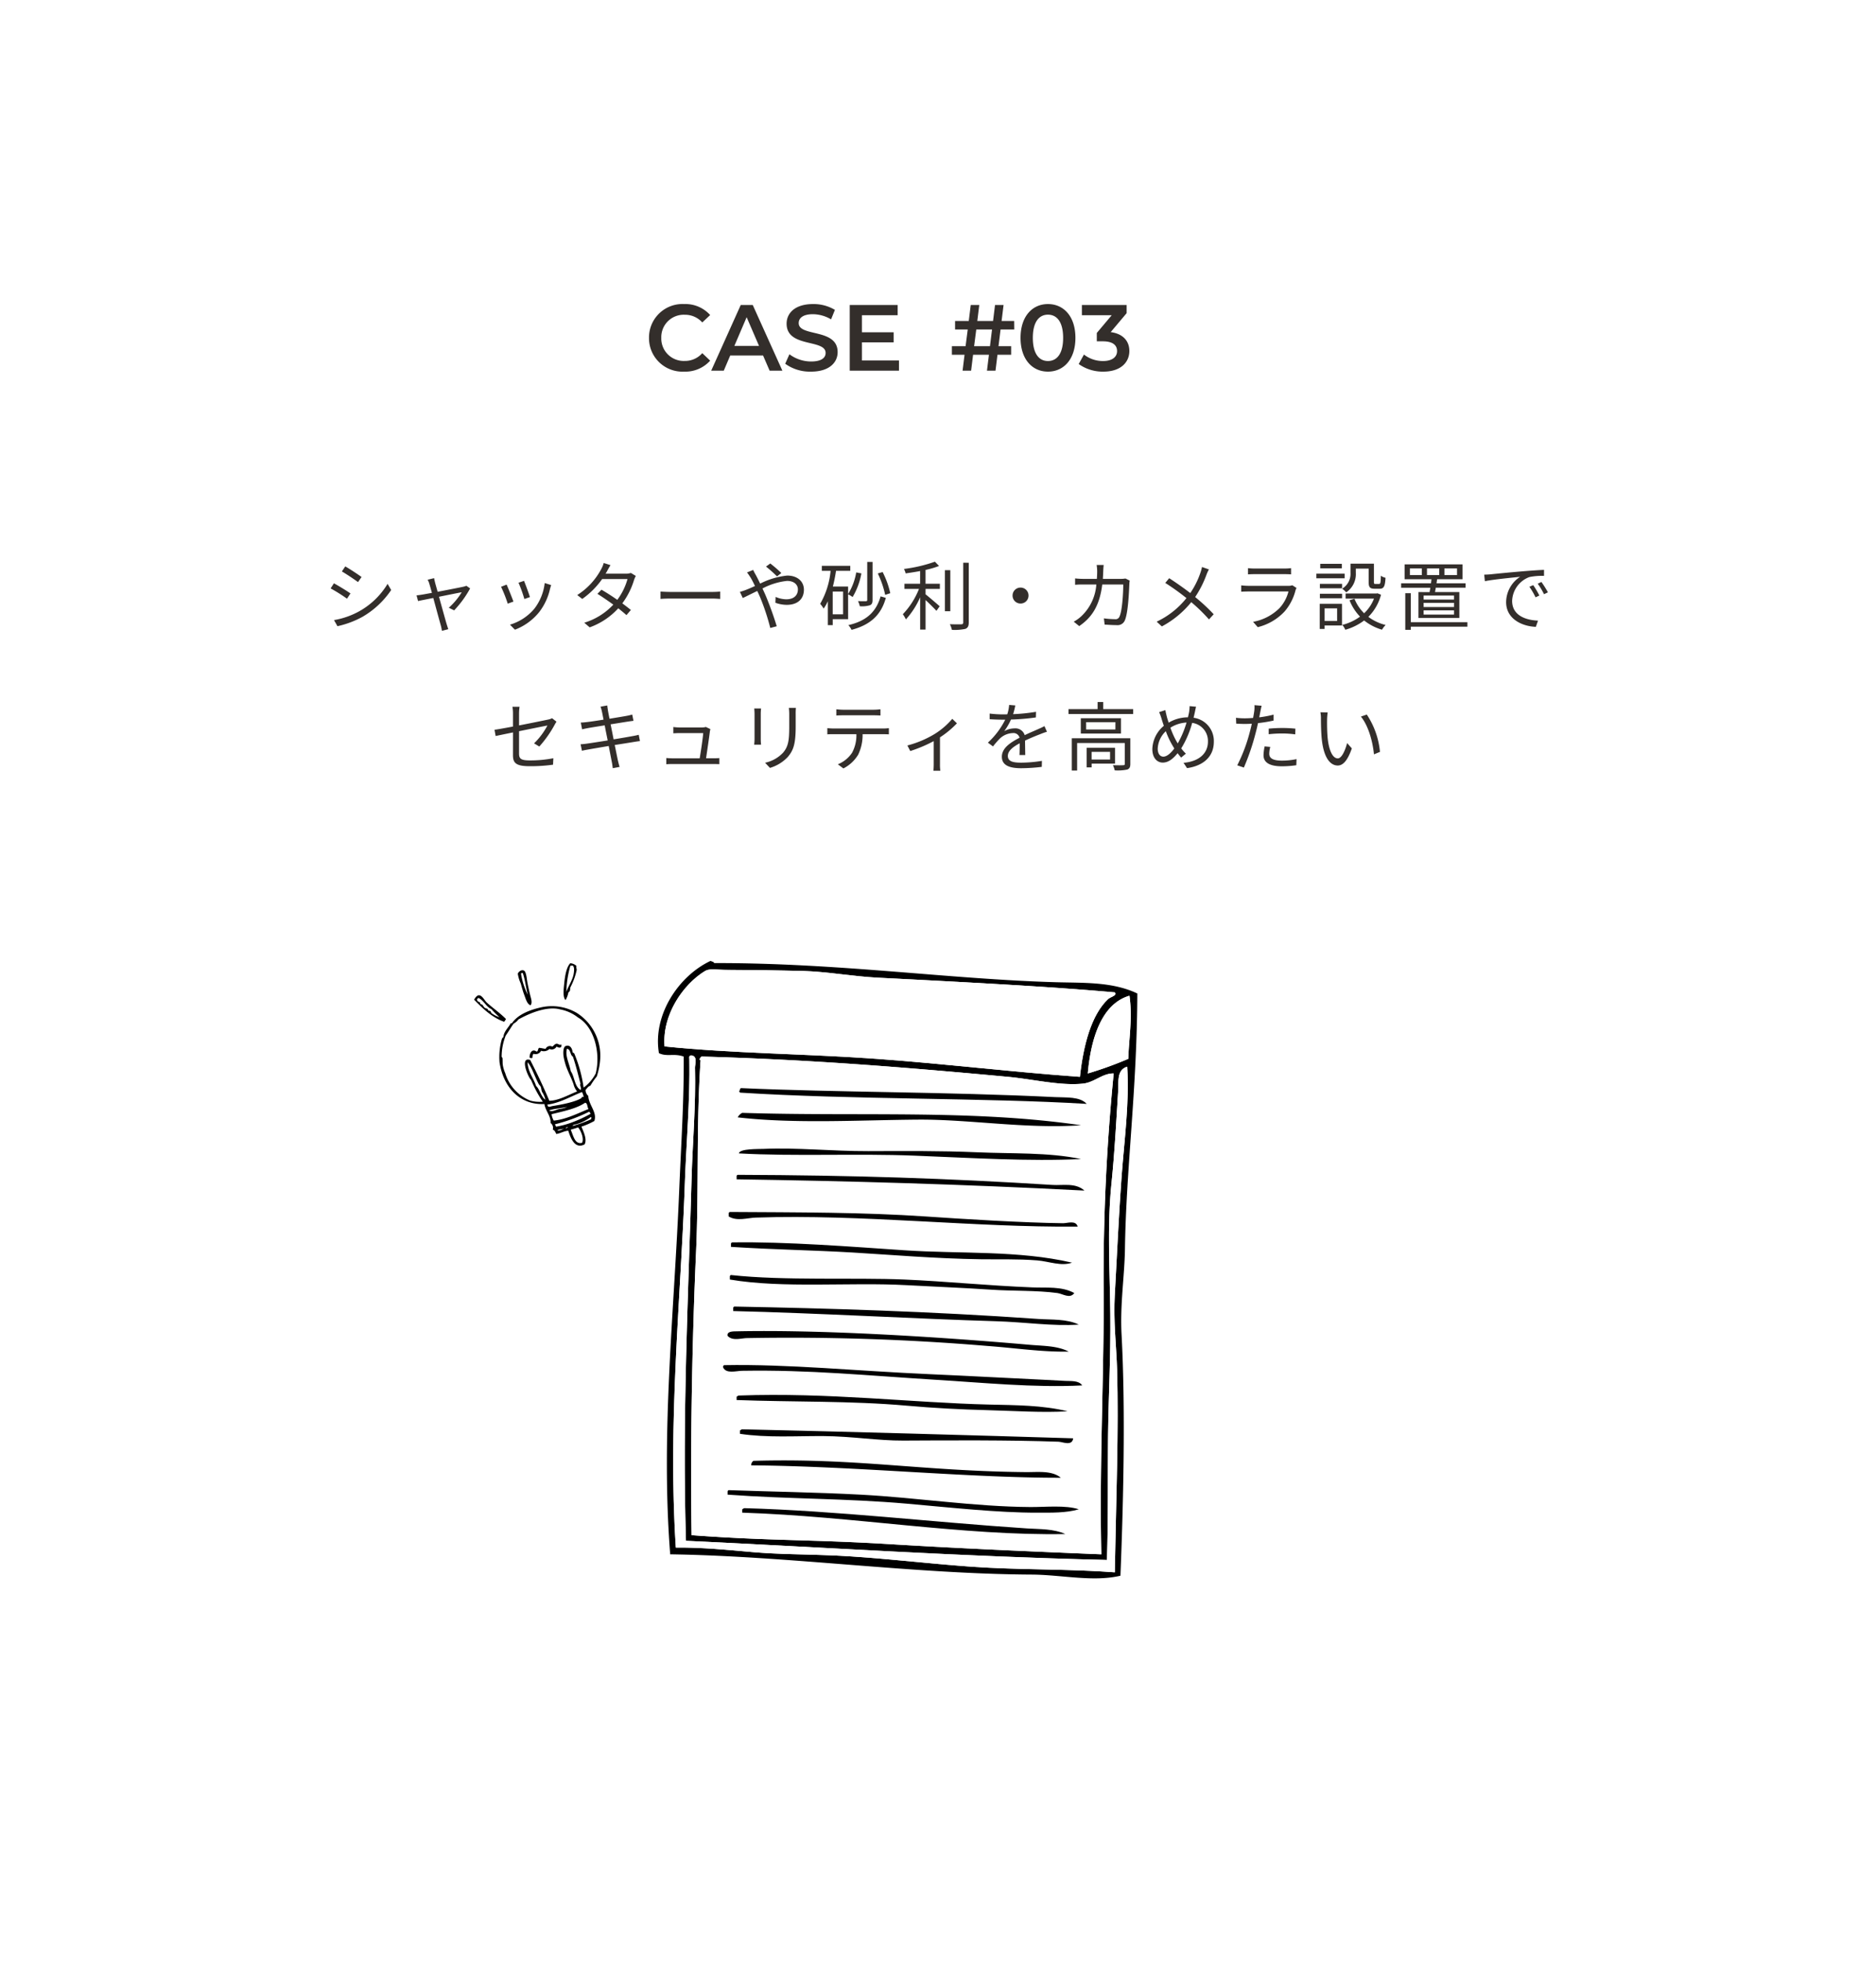 <svg xmlns="http://www.w3.org/2000/svg" width="400" height="418" viewBox="0 0 400 418">
  <g id="r-case3" transform="translate(-11335 -5879)">
    <rect id="長方形_372" data-name="長方形 372" width="400" height="418" transform="translate(11335 5879)" fill="#fff"/>
    <path id="パス_5160" data-name="パス 5160" d="M-126.384-12.288l-.72,1.072c.944.544,2.672,1.7,3.44,2.272l.752-1.088C-123.6-10.544-125.44-11.76-126.384-12.288Zm-2.4,11.44.736,1.3a19.918,19.918,0,0,0,5.312-1.984,18.644,18.644,0,0,0,6.144-5.728l-.768-1.312a16.319,16.319,0,0,1-6.064,5.856A17,17,0,0,1-128.784-.848Zm-.016-7.84-.7,1.088a35.069,35.069,0,0,1,3.488,2.192l.736-1.12C-125.984-7.04-127.856-8.176-128.8-8.688Zm21.36-1.1-1.376.336a3.976,3.976,0,0,1,.384.96c.1.3.288.992.528,1.84-.976.176-1.728.32-1.952.352-.48.08-.88.144-1.328.176l.32,1.216c.432-.1,1.744-.352,3.248-.656.624,2.288,1.392,5.12,1.6,5.84a8.934,8.934,0,0,1,.24,1.168l1.36-.352c-.1-.288-.256-.784-.352-1.088-.208-.7-.992-3.52-1.632-5.824,2.224-.448,4.48-.9,4.848-.96a14.769,14.769,0,0,1-2.752,3.3l1.136.56A22.134,22.134,0,0,0-99.76-7.6l-.8-.56a3.381,3.381,0,0,1-.608.192c-.544.128-3.264.656-5.52,1.088-.24-.848-.432-1.536-.528-1.888C-107.312-9.168-107.392-9.52-107.44-9.792Zm19.168.576-1.168.4a30.158,30.158,0,0,1,1.248,3.472l1.184-.416C-87.216-6.464-88-8.576-88.272-9.216Zm5.792.9-1.376-.432A10.972,10.972,0,0,1-86.064-3.28a10.774,10.774,0,0,1-5.2,3.408L-90.208,1.2a12.192,12.192,0,0,0,5.216-3.808A12.54,12.54,0,0,0-82.72-7.52C-82.656-7.728-82.592-7.984-82.48-8.32Zm-9.5-.1-1.184.464a28.619,28.619,0,0,1,1.424,3.6l1.216-.448C-90.832-5.632-91.664-7.728-91.984-8.416Zm22.16-4.144-1.456-.464a5.779,5.779,0,0,1-.512,1.264,14.662,14.662,0,0,1-5.136,5.568l1.072.832a17.454,17.454,0,0,0,4.24-4.24h5.408a13.367,13.367,0,0,1-2.176,4.432c-1.12-.784-2.32-1.552-3.376-2.16l-.864.88c1.024.64,2.24,1.472,3.392,2.3A14.036,14.036,0,0,1-75.424-.288L-74.272.7a15.183,15.183,0,0,0,6.1-4.064c.656.528,1.264,1.024,1.744,1.456l.944-1.1C-66-3.424-66.64-3.92-67.312-4.416a16.105,16.105,0,0,0,2.5-4.976,5.251,5.251,0,0,1,.384-.864l-1.056-.64a3.189,3.189,0,0,1-1.056.16H-70.88a5.366,5.366,0,0,0,.336-.576C-70.384-11.6-70.1-12.144-69.824-12.56Zm10.656,5.632V-5.36c.5-.048,1.344-.08,2.224-.08h8.784c.72,0,1.392.064,1.712.08V-6.928c-.352.032-.928.08-1.728.08h-8.768C-57.84-6.848-58.688-6.9-59.168-6.928ZM-34.32-10.16l.912-.72a27.43,27.43,0,0,0-2.352-2.032l-.912.656A28.978,28.978,0,0,1-34.32-10.16Zm-5.088-1.376-1.312.528c.256.32.576.816.784,1.136.272.448.576,1.056.912,1.76-.7.32-1.36.608-1.9.816a11.469,11.469,0,0,1-1.312.432l.608,1.312c.736-.336,1.856-.912,3.088-1.5.208.416.4.864.608,1.328A48.346,48.346,0,0,1-35.76.832l1.376-.368a70.981,70.981,0,0,0-2.432-6.72c-.192-.432-.4-.88-.608-1.328A14.423,14.423,0,0,1-32.192-9.2c1.568,0,2.32.864,2.32,1.808,0,1.152-.736,2.112-2.48,2.112a5.792,5.792,0,0,1-2.272-.512l-.048,1.248a7.288,7.288,0,0,0,2.4.448c2.5,0,3.68-1.392,3.68-3.232,0-1.744-1.36-3.008-3.568-3.008a16.442,16.442,0,0,0-5.76,1.712c-.32-.672-.64-1.312-.928-1.84A11.627,11.627,0,0,1-39.408-11.536Zm29.232,4.96a18.7,18.7,0,0,0-1.632-4.512l-1.024.3a20.336,20.336,0,0,1,1.568,4.56Zm-3.776-6.672h-1.136v8.1c0,.208-.064.256-.272.272-.224,0-.928.016-1.7-.016a4.219,4.219,0,0,1,.384,1.088,5.935,5.935,0,0,0,2.16-.208c.432-.192.56-.5.56-1.12ZM-20.24-2.08h-2.208V-6.928h2.208Zm1.072-4.256a5.086,5.086,0,0,1,.96.576,15,15,0,0,0,1.872-5.04l-1.1-.208A12.873,12.873,0,0,1-19.168-6.4V-8h-3.248c.272-1.056.5-2.192.672-3.344h3.04v-1.072h-6.064v1.072H-22.9A17.228,17.228,0,0,1-25.12-4.32,6.807,6.807,0,0,1-24.384-3.3a9.8,9.8,0,0,0,.9-1.568V.224h1.04V-1.04h3.28Zm6.928.432c-.928,3.28-3.008,5.248-6.88,6.128a3.885,3.885,0,0,1,.688,1.008C-14.336.144-12.112-2-11.12-5.584Zm9.584-5.632a19.524,19.524,0,0,0,2.88-.848l-.88-.912a31.228,31.228,0,0,1-6.608,1.552A3.4,3.4,0,0,1-6.9-10.8c.992-.144,2.048-.3,3.088-.5v2.7H-7.152V-7.5h3.1A16.636,16.636,0,0,1-7.5-2.1a7.716,7.716,0,0,1,.656,1.1,17.164,17.164,0,0,0,3.04-4.72v6.9h1.152v-6.3c.816.752,1.84,1.776,2.32,2.3l.688-.976c-.464-.416-2.288-1.984-3.008-2.544V-7.5H.4V-8.592H-2.656Zm5.28.048H1.472v8.752H2.624Zm2.752-1.584V-.352c0,.3-.128.4-.416.4-.3.016-1.312.016-2.432-.016a4.73,4.73,0,0,1,.432,1.2,10.872,10.872,0,0,0,2.88-.208c.5-.208.72-.576.72-1.392v-12.7ZM17.6-7.776a1.687,1.687,0,0,0-1.7,1.7,1.687,1.687,0,0,0,1.7,1.7,1.687,1.687,0,0,0,1.7-1.7A1.687,1.687,0,0,0,17.6-7.776Zm17.728-4.816h-1.5a9.7,9.7,0,0,1,.112,1.328c0,.576-.032,1.12-.064,1.632H31.056a16.746,16.746,0,0,1-1.824-.1v1.36a17.073,17.073,0,0,1,1.84-.064H33.76A10.288,10.288,0,0,1,30.592-1.7,7.886,7.886,0,0,1,28.944-.512l1.168.944c2.672-1.84,4.336-4.272,4.912-8.864H39.5c0,1.712-.208,5.648-.816,6.864a.866.866,0,0,1-.928.528,19.466,19.466,0,0,1-2.384-.176l.16,1.328c.832.048,1.76.112,2.576.112a1.661,1.661,0,0,0,1.712-.976c.72-1.536.912-6.192.976-7.728a5,5,0,0,1,.08-.784l-.9-.448a5.766,5.766,0,0,1-1.024.08H35.152c.032-.528.064-1.072.08-1.648C35.248-11.664,35.28-12.224,35.328-12.592Zm22.432.944-1.472-.512a9.178,9.178,0,0,1-.32,1.184,17.9,17.9,0,0,1-2.176,4.368c-1.264-.976-3.12-2.288-4.5-3.168l-.832,1.008a50.057,50.057,0,0,1,4.512,3.232A17.764,17.764,0,0,1,46.624-.512L47.728.5A20.384,20.384,0,0,0,54-4.672a35.684,35.684,0,0,1,3.776,3.68l1.008-1.1A40.041,40.041,0,0,0,54.832-5.76a22.288,22.288,0,0,0,2.4-4.72A8.634,8.634,0,0,1,57.76-11.648ZM66.1-11.92v1.328c.432-.032.944-.048,1.44-.048h6.272c.544,0,1.088.016,1.472.048V-11.92a9.966,9.966,0,0,1-1.456.08H67.536A10.005,10.005,0,0,1,66.1-11.92ZM76.448-7.7l-.912-.576a2.126,2.126,0,0,1-.88.128H66.224a15.122,15.122,0,0,1-1.568-.1V-6.9c.576-.032,1.184-.048,1.568-.048h8.5a8.179,8.179,0,0,1-1.9,3.536A10.662,10.662,0,0,1,67.184-.48L68.176.656A11.586,11.586,0,0,0,73.9-2.688,11.019,11.019,0,0,0,76.24-7.232,2.8,2.8,0,0,1,76.448-7.7Zm9.664-5.136H81.5v.96h4.608Zm.592,2.1H80.672v.976H86.7ZM85.1-3.344V-.656H82.432V-3.344Zm1.04-.976H81.392V1.04h1.04V.3h3.712ZM81.424-5.5H86.16v-.96H81.424Zm0-2.128H86.16v-.944H81.424Zm7.664-4.192h2.736v2.848c0,1.136.288,1.44,1.264,1.44h1.1c.848,0,1.136-.464,1.232-2.336a2.641,2.641,0,0,1-.992-.432c-.032,1.536-.1,1.744-.384,1.744h-.8c-.256,0-.3-.064-.3-.416v-3.9H87.952v1.92a3.69,3.69,0,0,1-1.776,3.408,5.79,5.79,0,0,1,.864.784,4.689,4.689,0,0,0,2.048-4.176ZM93.7-6.56l-.208.048H86.912v1.088H92.96a8.52,8.52,0,0,1-2.1,3.12A8.954,8.954,0,0,1,88.8-5.392l-1.056.32a10.8,10.8,0,0,0,2.24,3.488A10.885,10.885,0,0,1,86.208.176a4.146,4.146,0,0,1,.64,1.04A12.245,12.245,0,0,0,90.864-.768,10.9,10.9,0,0,0,94.672,1.2,5.1,5.1,0,0,1,95.44.192a10.159,10.159,0,0,1-3.68-1.728,10.383,10.383,0,0,0,2.7-4.72Zm10.56-5.3h2.608v1.424h-2.608Zm-1.1,1.424h-2.544v-1.424h2.544Zm4.816-1.424h2.688v1.424h-2.688Zm2.048,6.64h-6.48V-6.08h6.48Zm0,1.584h-6.48v-.88h6.48Zm0,1.616h-6.48v-.9h6.48Zm-7.584-4.8V-1.3h8.72v-5.52h-5.184c.048-.288.112-.592.16-.928h6.352v-.944h-6.192c.048-.288.08-.592.128-.864h5.408V-12.72H99.488v3.168h5.728c-.032.272-.064.576-.1.864H98.752v.944h6.224c-.048.32-.112.64-.16.928ZM112.88-.4H100.816V-6.576H99.632V1.232h1.184V.56H112.88Zm3.584-10.128.144,1.392c1.728-.368,5.808-.752,7.52-.944a6.5,6.5,0,0,0-2.992,5.408c0,3.568,3.376,5.152,6.336,5.264l.464-1.328c-2.608-.1-5.52-1.088-5.52-4.208a5.631,5.631,0,0,1,3.664-5.072,13.4,13.4,0,0,1,3.136-.256v-1.28c-1.072.048-2.576.144-4.32.288-2.944.24-5.968.544-7.008.656C117.584-10.576,117.072-10.544,116.464-10.528ZM126.912-8.3l-.816.352A14.854,14.854,0,0,1,127.408-5.7l.816-.384A18.99,18.99,0,0,0,126.912-8.3Zm1.744-.672-.784.368a14.83,14.83,0,0,1,1.344,2.24l.832-.4A21.133,21.133,0,0,0,128.656-8.976ZM-90.624,27.936c0,1.584.544,2.352,3.52,2.352a34.4,34.4,0,0,0,5.024-.32l.064-1.376a25.7,25.7,0,0,1-4.992.464c-1.9,0-2.32-.352-2.32-1.456V22.832c2.832-.576,5.776-1.168,6.048-1.216a15.065,15.065,0,0,1-2.848,3.808l1.12.672a24.354,24.354,0,0,0,3.28-4.656c.112-.208.272-.48.384-.64l-.944-.736a3.24,3.24,0,0,1-.848.288c-.672.144-3.472.72-6.192,1.248V19.1a9.121,9.121,0,0,1,.112-1.472h-1.52a8.985,8.985,0,0,1,.112,1.472V21.84c-1.7.32-3.216.592-3.936.688l.24,1.328c.656-.144,2.08-.432,3.7-.768Zm18.976-9.248c.048.192.16.816.336,1.68-1.5.24-2.9.448-3.52.512-.512.064-.928.1-1.328.112l.272,1.44c.48-.112.848-.192,1.3-.272.608-.112,2-.336,3.52-.576.192.992.416,2.128.64,3.216-1.824.288-3.568.56-4.368.672-.416.064-1.04.128-1.408.144l.288,1.392c.336-.1.784-.176,1.408-.288.784-.144,2.5-.432,4.3-.736.3,1.584.56,2.88.624,3.232.112.48.16.96.24,1.5l1.456-.272c-.144-.448-.272-.992-.384-1.456-.08-.368-.336-1.648-.656-3.216,1.568-.24,3.056-.48,3.936-.624.592-.1,1.1-.176,1.44-.208l-.256-1.344c-.352.1-.8.192-1.424.3-.8.144-2.32.416-3.936.672-.208-1.072-.432-2.208-.64-3.2,1.536-.24,2.992-.48,3.728-.592.416-.064.912-.128,1.152-.16L-65.2,19.28a10.037,10.037,0,0,1-1.136.272c-.672.128-2.144.368-3.7.624-.192-.9-.3-1.552-.336-1.728-.048-.352-.128-.8-.144-1.1l-1.44.256A7.5,7.5,0,0,1-71.648,18.688Zm23.12,3.7-.976-.464a2.747,2.747,0,0,1-.8.112h-4.864a10.923,10.923,0,0,1-1.264-.1V23.28c.4-.016.816-.048,1.28-.048h5.088c-.048.912-.512,4.032-.752,5.376h-5.792c-.48,0-.944-.032-1.328-.064v1.328c.464-.032.832-.048,1.328-.048h8.768c.336,0,.928.016,1.216.032v-1.3c-.336.032-.912.048-1.264.048h-1.568c.224-1.472.688-4.64.816-5.728A3.559,3.559,0,0,1-48.528,22.384ZM-30.3,17.856h-1.5a11.478,11.478,0,0,1,.08,1.392v2.528c0,3.024-.192,4.32-1.328,5.648a7.335,7.335,0,0,1-3.824,2.128l1.04,1.1a8.546,8.546,0,0,0,3.808-2.336c1.152-1.376,1.68-2.64,1.68-6.48V19.248C-30.352,18.7-30.336,18.256-30.3,17.856Zm-7.424.128h-1.456c.032.3.064.864.064,1.152v5.328A10.486,10.486,0,0,1-39.2,25.7h1.472c-.032-.288-.064-.816-.064-1.216V19.136C-37.792,18.752-37.76,18.288-37.728,17.984Zm16.048.176v1.328c.4-.032.928-.048,1.456-.048h6.464c.464,0,1.024.016,1.488.048V18.16a11.805,11.805,0,0,1-1.488.1h-6.48A13.31,13.31,0,0,1-21.68,18.16Zm-1.92,4.016V23.5c.448-.032.912-.032,1.392-.032h4.8a7.746,7.746,0,0,1-.928,3.968,6.623,6.623,0,0,1-3.024,2.448l1.184.88a7.808,7.808,0,0,0,3.152-2.928,9.685,9.685,0,0,0,.944-4.368h4.352c.384,0,.9.016,1.248.032V22.176a8.577,8.577,0,0,1-1.248.08h-10.48A12.79,12.79,0,0,1-23.6,22.176Zm17.072,3.7.608,1.184A30.031,30.031,0,0,0-.912,24.944v4.9c0,.5-.032,1.152-.064,1.408H.5a8.433,8.433,0,0,1-.08-1.408v-5.7a19.823,19.823,0,0,0,3.616-2.992l-.992-.96A15.811,15.811,0,0,1-.768,23.456,21.808,21.808,0,0,1-6.528,25.872ZM16.48,17.344l-1.312-.112a8.2,8.2,0,0,1-.4,2c-.352.016-.72.016-1.056.016a23.418,23.418,0,0,1-2.7-.176v1.2c.88.064,1.936.1,2.624.1h.7a16.878,16.878,0,0,1-3.7,4.9l1.088.8A21.137,21.137,0,0,1,13.184,24.4a4.212,4.212,0,0,1,2.752-1.168,1.335,1.335,0,0,1,1.456.992c-1.872.976-3.776,2.16-3.776,4.048,0,1.952,1.84,2.448,4.128,2.448a37.586,37.586,0,0,0,4.384-.288l.032-1.28a28.491,28.491,0,0,1-4.368.384c-1.648,0-2.9-.192-2.9-1.44,0-1.056,1.04-1.9,2.528-2.688,0,.848-.016,1.888-.048,2.5h1.232c-.016-.784-.032-2.144-.048-3.072,1.216-.576,2.352-1.04,3.248-1.376a13.932,13.932,0,0,1,1.424-.512l-.528-1.2c-.448.24-.832.416-1.312.624-.832.384-1.808.768-2.9,1.3a2.066,2.066,0,0,0-2.144-1.44,4.581,4.581,0,0,0-2.224.592,12.7,12.7,0,0,0,1.44-2.48,46.28,46.28,0,0,0,5.312-.448L20.9,18.7a39.35,39.35,0,0,1-4.88.5A16.334,16.334,0,0,0,16.48,17.344Zm20.208,9.888v1.632H32.752V27.232Zm1.056,2.512V26.368H31.7v4.176h1.056v-.8Zm3.264-5.408H28.528v6.88h1.136V25.344h10.16v4.432c0,.224-.048.3-.32.3-.288.032-1.184.032-2.208,0a4.765,4.765,0,0,1,.384,1.1,10.151,10.151,0,0,0,2.688-.176c.5-.208.64-.56.64-1.2Zm-3.184-1.872h-6.24V20.912h6.24Zm-7.376-2.4v3.264h8.56V20.064Zm4.784-1.936v-1.52h-1.2v1.52H27.824v1.04H41.616v-1.04Zm19.792-.512-1.376-.128a9.61,9.61,0,0,1-.1,1.216c-.064.384-.16.768-.256,1.168a8.074,8.074,0,0,0-4.112,1.136c-.144-.448-.288-.88-.384-1.248-.112-.448-.24-.976-.32-1.424l-1.328.432a10.8,10.8,0,0,1,.528,1.44c.144.48.3.976.48,1.472A6.706,6.706,0,0,0,45.7,26.64c0,1.872,1.008,2.88,2.224,2.88,1.2,0,2.176-.8,3.168-2a11.154,11.154,0,0,0,.752.928l1.008-.832a9.871,9.871,0,0,1-.992-1.12,20.746,20.746,0,0,0,2.336-5.44,3.884,3.884,0,0,1,3.36,4c0,2.464-1.856,4.224-5.2,4.512L53.1,30.7c3.424-.48,5.712-2.416,5.712-5.6a4.984,4.984,0,0,0-4.32-5.136c.1-.384.176-.752.256-1.1C54.816,18.56,54.912,18.016,55.024,17.616Zm-8.176,8.928a5.438,5.438,0,0,1,1.728-3.712,18.087,18.087,0,0,0,1.44,3.072c.128.208.24.416.368.608-.7.944-1.552,1.744-2.336,1.744C47.328,28.256,46.848,27.6,46.848,26.544ZM50.8,24.9a18.073,18.073,0,0,1-1.248-2.816,7.108,7.108,0,0,1,3.44-1.1,20.662,20.662,0,0,1-1.872,4.448C51.008,25.248,50.9,25.072,50.8,24.9Zm20.048,1.28-1.2-.112a10,10,0,0,0-.24,1.888c0,1.584,1.376,2.352,3.9,2.352A21.271,21.271,0,0,0,76.4,30.08l.048-1.3a15.4,15.4,0,0,1-3.12.32c-2.288,0-2.7-.736-2.7-1.488A5.657,5.657,0,0,1,70.848,26.176Zm-1.84-8.768-1.536-.128a6.4,6.4,0,0,1-.048,1.328c-.048.32-.128.832-.24,1.392-.624.048-1.2.08-1.728.08a14.5,14.5,0,0,1-1.92-.112l.048,1.248c.576.032,1.152.064,1.856.064.448,0,.944-.016,1.472-.048-.128.576-.272,1.184-.416,1.712A34.889,34.889,0,0,1,63.808,30.1l1.408.48a49.035,49.035,0,0,0,2.5-7.328c.192-.7.368-1.44.512-2.144a30.725,30.725,0,0,0,3.328-.544V19.3a23.689,23.689,0,0,1-3.072.576c.1-.432.176-.848.24-1.184C68.784,18.368,68.912,17.76,69.008,17.408Zm1.5,4.88v1.184a26.292,26.292,0,0,1,2.976-.16,20.23,20.23,0,0,1,2.688.192l.032-1.216a25.61,25.61,0,0,0-2.768-.144C72.416,22.144,71.36,22.208,70.512,22.288Zm12.576-3.456L81.536,18.8a7.217,7.217,0,0,1,.112,1.424c0,.928.032,2.88.176,4.272.432,4.144,1.888,5.648,3.408,5.648,1.072,0,2.048-.928,3.008-3.648L87.232,25.36c-.416,1.6-1.168,3.264-1.984,3.264-1.136,0-1.92-1.776-2.176-4.448-.112-1.328-.128-2.784-.112-3.792A12.182,12.182,0,0,1,83.088,18.832Zm8.336.448-1.248.432c1.536,1.872,2.5,5.152,2.784,8.048l1.28-.528A17.2,17.2,0,0,0,91.424,19.28Z" transform="translate(11535 6012)" fill="#332e2b"/>
    <path id="パス_5158" data-name="パス 5158" d="M8.36.2a7.106,7.106,0,0,0,5.56-2.34l-1.68-1.6A4.867,4.867,0,0,1,8.5-2.08,4.78,4.78,0,0,1,3.5-7a4.78,4.78,0,0,1,5-4.92,4.917,4.917,0,0,1,3.74,1.64l1.68-1.58A7.092,7.092,0,0,0,8.38-14.2,7.135,7.135,0,0,0,.88-7,7.129,7.129,0,0,0,8.36.2ZM26.6,0h2.72L23-14H20.44L14.14,0h2.68L18.2-3.24h7ZM19.08-5.28,21.7-11.4l2.64,6.12ZM35.44.2c3.84,0,5.66-1.92,5.66-4.16,0-5.14-8.3-3.2-8.3-6.18,0-1.06.88-1.9,3.04-1.9a7.78,7.78,0,0,1,3.86,1.1l.82-2.02a8.851,8.851,0,0,0-4.66-1.24c-3.84,0-5.64,1.92-5.64,4.18,0,5.2,8.32,3.22,8.32,6.24,0,1.04-.92,1.82-3.1,1.82A7.757,7.757,0,0,1,30.82-3.5l-.9,2.02A9.021,9.021,0,0,0,35.44.2ZM46.28-2.18V-6.04h6.76V-8.18H46.28v-3.64H53.9V-14H43.68V0h10.5V-2.18Z" transform="translate(11472.5 5958)" fill="#332e2b"/>
    <path id="パス_5159" data-name="パス 5159" d="M10.84-8.78h2.92l-.02-1.82H11.06l.42-3.4H9.66l-.42,3.4H5.88L6.3-14H4.48l-.42,3.4H1.14v1.82h2.7L3.38-5.22H.46V-3.4h2.7L2.74,0H4.56l.42-3.4H8.36L7.94,0H9.76l.42-3.4H13.1V-5.22H10.4ZM5.2-5.22l.46-3.56H9.02L8.58-5.22ZM20.94.2C24.28.2,26.8-2.4,26.8-7s-2.52-7.2-5.86-7.2c-3.32,0-5.84,2.6-5.84,7.2S17.62.2,20.94.2Zm0-2.26c-1.9,0-3.22-1.56-3.22-4.94s1.32-4.94,3.22-4.94c1.92,0,3.24,1.56,3.24,4.94S22.86-2.06,20.94-2.06ZM34.32-8.22l3.4-4.04V-14H28.18v2.18h6.36L31.36-8.04v1.78h1.28c2.12,0,3.04.82,3.04,2.08,0,1.3-1.1,2.12-2.96,2.12a6.528,6.528,0,0,1-4.1-1.38L27.5-1.42A8.8,8.8,0,0,0,32.76.2c3.76,0,5.54-2.04,5.54-4.4C38.3-6.3,36.96-7.88,34.32-8.22Z" transform="translate(11537.5 5958)" fill="#332e2b"/>
    <g id="グループ_371" data-name="グループ 371" transform="translate(11243.18 6030.254)">
      <path id="パス_27" data-name="パス 27" d="M243.36,53.516c.194.206.658.142.72.479,26.606-.055,50.035,3.435,72.96,4.08,5.8.164,11.962-.132,17.28,2.4-.074,20.672-2.387,37.2-2.64,54.48-.084,5.762-1.07,11.709-.72,18.239.891,16.643.34,36.785-.24,51.36-5.792,1.387-12.613-.207-18.96-.24-25.205-.13-51.818-3.947-77.04-4.319-2.028-25.795.838-51.338,1.92-77.52.409-9.906,1.028-19.084.96-28.56-2.147-.747-3.528.107-5.28-.721C230.932,65,236.6,56.648,243.36,53.516Zm35.76,3.6c-5.546-.284-10.971-1.306-16.08-1.44-5.256-.136-11.066-.211-16.56-.239-1.841-.01-3.379-.33-4.32.239-4.7,2.845-9.194,9.387-8.64,16.08,14.7,1.505,30.1,1.56,45.12,2.641,14.6,1.05,28.956,2.806,43.44,3.839.72-6.632,2.393-13.158,6-16.56.535-.5,2.006-.75,1.44-1.44C314.749,58.923,296.266,57.995,279.12,57.115Zm44.64,20.4a79.087,79.087,0,0,0,8.64-3.12c.079-3.916.943-8.728.24-13.44C326.8,62.642,324.431,69.858,323.76,77.516ZM238.8,74.4c.164,8.933-.661,18-.96,26.639-.836,24.154-3.661,50.569-1.92,77.52,5.626-.049,10.915.487,16.32.961,5.684.5,11.261.452,17.28.719,9.72.433,19.55,1.7,29.52,2.4,10.167.713,20.241.435,30.48,1.2.286-16.555.843-30,.48-43.2-.139-5.067-.813-10.2-.48-16.08.464-8.2.838-16.79,1.44-24.96.586-7.958,1.683-15.832,1.2-23.52-2.268.665-1.808,3.237-1.92,5.04-.4,6.445-.766,13.363-1.44,19.92-.927,9.021-.336,18.477-.24,27.6.1,9.744-.387,17.481-.48,26.4-.09,8.6.06,17.581-.24,26.16-31.991-.763-58.792-2.62-89.76-4.08-.811-26.339.487-51.654,1.2-77.279.209-7.508.931-15.646.72-23.521-.019-.692.648-2.447-.72-2.64C238.849,73.645,238.718,73.914,238.8,74.4Zm2.4.239c-.936,13.924-.368,27.572-.96,40.8-.809,18.072-1.261,40.17-.96,60.48,16.9,1.247,25.333.878,42.48,1.92,15.218.924,29.394,1.525,44.88,2.16-.452-19.9.667-39.576.48-57.6a441.328,441.328,0,0,1,2.16-44.88c-2.319-.077-4.144,1.9-6.48,2.159-4.8.532-10.789-.949-16.08-1.44-22.133-2.053-42.481-3.689-65.28-4.319C241.249,73.942,240.712,74.709,241.2,74.635Z" fill-rule="evenodd"/>
      <path id="パス_31" data-name="パス 31" d="M329.52,60.235c.566.69-.9.936-1.44,1.44-3.607,3.4-5.28,9.928-6,16.56C307.6,77.2,293.244,75.446,278.64,74.4c-15.017-1.081-30.416-1.136-45.12-2.641-.554-6.693,3.942-13.235,8.64-16.08.941-.569,2.479-.249,4.32-.239,5.494.028,11.3.1,16.56.239,5.109.134,10.534,1.156,16.08,1.44C296.266,57.995,314.749,58.923,329.52,60.235Z" fill="#fff" fill-rule="evenodd"/>
      <path id="パス_38" data-name="パス 38" d="M332.64,60.956c.7,4.712-.161,9.524-.24,13.44a79.087,79.087,0,0,1-8.64,3.12C324.431,69.858,326.8,62.642,332.64,60.956Z" fill="#fff" fill-rule="evenodd"/>
      <path id="パス_48" data-name="パス 48" d="M239.28,73.675c1.368.193.7,1.948.72,2.64.211,7.875-.511,16.013-.72,23.521-.713,25.625-2.011,50.94-1.2,77.279,30.968,1.46,57.769,3.317,89.76,4.08.3-8.579.15-17.564.24-26.16.093-8.919.582-16.656.48-26.4-.1-9.123-.687-18.579.24-27.6.674-6.557,1.042-13.475,1.44-19.92.112-1.8-.348-4.375,1.92-5.04.483,7.688-.614,15.562-1.2,23.52-.6,8.17-.976,16.764-1.44,24.96-.333,5.883.341,11.013.48,16.08.363,13.2-.194,26.646-.48,43.2-10.239-.766-20.313-.488-30.48-1.2-9.97-.7-19.8-1.967-29.52-2.4-6.019-.267-11.6-.222-17.28-.719-5.4-.474-10.694-1.01-16.32-.961-1.741-26.951,1.084-53.366,1.92-77.52.3-8.634,1.124-17.706.96-26.639C238.718,73.914,238.849,73.645,239.28,73.675Z" fill="#fff" fill-rule="evenodd"/>
      <path id="パス_49" data-name="パス 49" d="M241.44,73.916c22.8.63,43.147,2.266,65.28,4.319,5.291.491,11.276,1.972,16.08,1.44,2.336-.258,4.161-2.236,6.48-2.159a441.328,441.328,0,0,0-2.16,44.88c.187,18.024-.932,37.695-.48,57.6-15.486-.635-29.662-1.236-44.88-2.16-17.147-1.042-25.584-.673-42.48-1.92-.3-20.31.151-42.408.96-60.48.592-13.229.024-26.877.96-40.8C240.712,74.709,241.249,73.942,241.44,73.916Zm75.36,8.639c-23.267-1.143-46.561-1-66.96-1.92-.187.054-.279.2-.24.48-.29.051-.148.267,0,.48,23.746,1.513,52.1,1.089,73.92,2.4C322.066,82.417,319.231,82.675,316.8,82.555Zm-66.72,3.361a2.154,2.154,0,0,0-.96.96c12.2,1.408,25.882.575,38.4.48,11-.085,22.924,2,34.8,1.2C299.087,85.169,275.137,86.718,250.08,85.916Zm49.92,8.4c-7.6-.332-15.44-.263-23.04-.24-7.694.024-15.284-.793-22.32-.48-1.054.048-5.147-.085-5.28.96,11.805.663,25.158,0,37.44.48,12.315.485,24.385,1.245,35.52.72C315.294,94.295,307.678,94.651,300,94.315Zm16.32,6.96c-22.775-1.419-42.186-2.066-67.2-2.16-.187.054-.279.2-.24.48v.48c23.939.37,47.25,1.009,74.16,2.4C321.158,100.77,318.447,101.408,316.32,101.275Zm2.16,8.161c-8.542-.1-21.387-.9-29.28-1.44-13.263-.9-27.149-.876-41.76-.961-.187.053-.279.2-.24.481V108c1.77,1.073,3.96.3,5.76.239,22.607-.763,46.528,2.127,68.64,1.92C321.217,108.729,319.4,109.446,318.48,109.436Zm-33.84,5.759c-11.224-.756-25.224-1.864-36.72-1.679-.187.052-.279.2-.24.48v.48c9.325.592,17.476.7,25.92,1.2,8.7.519,17.584,1.294,27.36,1.44,3.689.055,7.9-.09,12,.241,2.511.2,5.114,1.3,7.44.48C308.916,115.168,296.562,116,284.64,115.195Zm27.36,7.92c-9.584-.383-18.617-1.31-27.36-1.679-10.627-.45-25.723.279-36.96-.96-.187.052-.279.2-.24.48v.48c11.375,1.929,25.675.535,37.68,1.2,5.809.322,11.908.552,18,.96,4.709.316,9.774.122,14.16.72,1.144.156,2.693,1.3,3.6,0C318.208,122.841,314.914,123.232,312,123.115Zm1.2,6.721c-23.452-1.64-44.577-2.251-64.8-2.641-.187.054-.279.2-.24.48v.48c17.428.408,40,1.7,55.92,2.16,6.274.183,12.227,1.106,17.76.72C319.192,129.779,316.068,130.036,313.2,129.836Zm-1.68,5.52c-20.4-1.783-44.921-3.283-62.88-2.88-.474.01-1.9,0-1.68.96,1.019,1.144,2.853.509,4.08.48A504.957,504.957,0,0,1,302.4,135.6c5.868.43,11.6,1.306,17.28,1.2C317.3,135.545,314.325,135.6,311.52,135.356Zm7.44,7.679c-1.453-.084-3.088-.17-4.56-.24-7.385-.349-15.959-.825-24.48-1.2-15.46-.679-30.042-2.174-43.68-1.92-.187.054-.279.2-.24.48.664,1.418,2.733.742,4.08.721,14.483-.234,26.285,1,41.28,1.919,9.88.6,21.036,1.721,31.2,1.2C321.847,142.892,320.044,143.1,318.96,143.035Zm-16.32,5.04c-16.317-.39-34.258-2.614-53.28-1.92-.241,0-.286.2-.48.241v.719c12.059.451,24.387.143,36.24,1.2,5.754.514,11.561.814,17.28.96,5.82.149,11.627.565,17.04.241C314.173,148.211,308.407,148.213,302.64,148.075Zm-52.56,5.281c-.241,0-.286.194-.48.239v.72c5.767.87,11.84.449,17.76.48,5.98.033,11.709.99,17.04.96,10.035-.054,22.489-.129,33.12.241.847.029,2.922,1.008,3.12-.721C301.065,154.67,272.036,153.847,250.08,153.356Zm60.48,9.12c-22.45-.223-35.8-3.024-58.08-2.4a1.056,1.056,0,0,0-.48.96c22.3.178,46.154,2.684,66,2.64C316.118,162.083,313.044,162.5,310.56,162.476Zm.96,7.44c-12.027-.078-23.991-1.99-36.24-2.641-9.575-.508-19.526-.648-28.08-.96-.187.053-.279.2-.24.48v.48c13.2.961,25.188.782,38.16,1.92,9.3.816,19.467,1.941,27.84,1.92,3.021-.007,6.15.089,8.88-.719C319.066,169.477,314.746,169.936,311.52,169.916Zm-.72,4.56c-20.082-1.321-40.619-3.772-60.24-4.321-.241,0-.286.2-.48.241v.719c23.629.768,47.088,4.959,68.88,4.56C316.472,174.539,313.543,174.656,310.8,174.476Z" fill="#fff" fill-rule="evenodd"/>
      <path id="パス_53" data-name="パス 53" d="M323.52,84c-21.821-1.312-50.174-.888-73.92-2.4-.148-.213-.29-.429,0-.48-.039-.279.053-.426.24-.48,20.4.923,43.693.777,66.96,1.92C319.231,82.675,322.066,82.417,323.52,84Z" fill-rule="evenodd"/>
      <path id="パス_60" data-name="パス 60" d="M322.32,88.555c-11.876.805-23.8-1.284-34.8-1.2-12.518.095-26.2.928-38.4-.48a2.154,2.154,0,0,1,.96-.96C275.137,86.718,299.087,85.169,322.32,88.555Z" fill-rule="evenodd"/>
      <path id="パス_68" data-name="パス 68" d="M322.32,95.755c-11.135.525-23.205-.235-35.52-.72-12.282-.483-25.635.183-37.44-.48.133-1.045,4.226-.912,5.28-.96,7.036-.313,14.626.5,22.32.48,7.6-.023,15.444-.092,23.04.24C307.678,94.651,315.294,94.295,322.32,95.755Z" fill-rule="evenodd"/>
      <path id="パス_71" data-name="パス 71" d="M323.04,102.476c-26.91-1.392-50.221-2.031-74.16-2.4V99.6c-.039-.279.053-.426.24-.48,25.014.094,44.425.741,67.2,2.16C318.447,101.408,321.158,100.77,323.04,102.476Z" fill-rule="evenodd"/>
      <path id="パス_73" data-name="パス 73" d="M321.6,110.155c-22.112.207-46.033-2.683-68.64-1.92-1.8.061-3.99.834-5.76-.239v-.48c-.039-.28.053-.428.24-.481,14.611.085,28.5.057,41.76.961,7.893.537,20.738,1.34,29.28,1.44C319.4,109.446,321.217,108.729,321.6,110.155Z" fill-rule="evenodd"/>
      <path id="パス_75" data-name="パス 75" d="M320.4,117.836c-2.326.824-4.929-.278-7.44-.48-4.1-.331-8.311-.186-12-.241-9.776-.146-18.658-.921-27.36-1.44-8.444-.5-16.6-.607-25.92-1.2V114c-.039-.28.053-.428.24-.48,11.5-.185,25.5.923,36.72,1.679C296.562,116,308.916,115.168,320.4,117.836Z" fill-rule="evenodd"/>
      <path id="パス_78" data-name="パス 78" d="M320.88,124.315c-.907,1.3-2.456.156-3.6,0-4.386-.6-9.451-.4-14.16-.72-6.092-.408-12.191-.638-18-.96-12.005-.664-26.3.73-37.68-1.2v-.48c-.039-.28.053-.428.24-.48,11.237,1.239,26.333.51,36.96.96,8.743.369,17.776,1.3,27.36,1.679C314.914,123.232,318.208,122.841,320.88,124.315Z" fill-rule="evenodd"/>
      <path id="パス_81" data-name="パス 81" d="M321.84,131.035c-5.533.386-11.486-.537-17.76-.72-15.92-.463-38.492-1.752-55.92-2.16v-.48c-.039-.278.053-.426.24-.48,20.223.39,41.348,1,64.8,2.641C316.068,130.036,319.192,129.779,321.84,131.035Z" fill-rule="evenodd"/>
      <path id="パス_94" data-name="パス 94" d="M319.68,136.795c-5.682.106-11.412-.77-17.28-1.2a504.957,504.957,0,0,0-51.36-1.679c-1.227.029-3.061.664-4.08-.48-.224-.962,1.206-.95,1.68-.96,17.959-.4,42.483,1.1,62.88,2.88C314.325,135.6,317.3,135.545,319.68,136.795Z" fill-rule="evenodd"/>
      <path id="パス_102" data-name="パス 102" d="M322.56,144c-10.164.52-21.32-.6-31.2-1.2-14.995-.917-26.8-2.153-41.28-1.919-1.347.021-3.416.7-4.08-.721-.039-.278.053-.426.24-.48,13.638-.254,28.22,1.241,43.68,1.92,8.521.375,17.1.851,24.48,1.2,1.472.07,3.107.156,4.56.24C320.044,143.1,321.847,142.892,322.56,144Z" fill-rule="evenodd"/>
      <path id="パス_105" data-name="パス 105" d="M319.44,149.516c-5.413.324-11.22-.092-17.04-.241-5.719-.146-11.526-.446-17.28-.96-11.853-1.057-24.181-.749-36.24-1.2V146.4c.194-.046.239-.241.48-.241,19.022-.694,36.963,1.53,53.28,1.92C308.407,148.213,314.173,148.211,319.44,149.516Z" fill-rule="evenodd"/>
      <path id="パス_106" data-name="パス 106" d="M320.64,155.275c-.2,1.729-2.273.75-3.12.721-10.631-.37-23.085-.295-33.12-.241-5.331.03-11.06-.927-17.04-.96-5.92-.031-11.993.39-17.76-.48v-.72c.194-.045.239-.24.48-.239C272.036,153.847,301.065,154.67,320.64,155.275Z" fill-rule="evenodd"/>
      <path id="パス_107" data-name="パス 107" d="M318,163.675c-19.846.044-43.7-2.462-66-2.64a1.056,1.056,0,0,1,.48-.96c22.278-.623,35.63,2.178,58.08,2.4C313.044,162.5,316.118,162.083,318,163.675Z" fill-rule="evenodd"/>
      <path id="パス_108" data-name="パス 108" d="M321.84,170.4c-2.73.808-5.859.712-8.88.719-8.373.021-18.543-1.1-27.84-1.92-12.972-1.138-24.957-.959-38.16-1.92v-.48c-.039-.278.053-.427.24-.48,8.554.312,18.5.452,28.08.96,12.249.651,24.213,2.563,36.24,2.641C314.746,169.936,319.066,169.477,321.84,170.4Z" fill-rule="evenodd"/>
      <path id="パス_112" data-name="パス 112" d="M318.96,175.675c-21.792.4-45.251-3.792-68.88-4.56V170.4c.194-.046.239-.241.48-.241,19.621.549,40.158,3,60.24,4.321C313.543,174.656,316.472,174.539,318.96,175.675Z" fill-rule="evenodd"/>
    </g>
    <g id="グループ_388" data-name="グループ 388" transform="translate(11624.083 6756.044) rotate(-8)">
      <path id="パス_94-2" data-name="パス 94" d="M96.946,260.592c-.151.255-.011.63-.067.877a14.463,14.463,0,0,1-1.822,3.441c-.142.259-.123.584-.27.81-.066.1-.281.164-.337.27a4.926,4.926,0,0,1-.81,1.484c-.555-.66-.078-2.36.2-3.509.391-1.6.976-3.46,1.889-4.115A2.194,2.194,0,0,1,96.946,260.592Zm-1.282-.2a21.913,21.913,0,0,0-1.619,5.4c.356-.793,1.421-2.047,1.889-3.1.3-.679.672-1.957.2-2.294Z" transform="translate(-168.092 -948.387)" fill-rule="evenodd"/>
      <path id="パス_103" data-name="パス 103" d="M65.66,272.852a1.688,1.688,0,0,1-.472.54c-2.446-1.287-4.073-3.394-5.667-5.533.247-.38.694-.824,1.08-.81.715.026,1.1,1.279,1.484,1.754C63.24,270.189,64.575,271.4,65.66,272.852Zm-2.766-2.5c-1.072-.66-1.359-2.1-2.429-2.766-.087.116-.269.135-.337.27-.017.54.361.545.54.742.073.079-.008.236.067.337.057.075.243.107.337.2.164.166.224.466.4.675s.443.239.607.4c.083.084.053.268.135.338.116.1.3.089.4.2s.094.354.2.473a5.724,5.724,0,0,0,1.552,1.079A14.61,14.61,0,0,1,62.893,270.356Z" transform="translate(-153.268 -951.539)" fill-rule="evenodd"/>
      <path id="パス_110" data-name="パス 110" d="M84.364,289.639a.622.622,0,0,1-.2.607c-.476.093-.593-.171-.877-.27a1.147,1.147,0,0,1-1.552.27,1.721,1.721,0,0,1-1.822.134,1.291,1.291,0,0,1-1.687.405,1.26,1.26,0,0,0-.337.81c-.251.138-.442-.006-.607-.135.141-.959.825-1.88,1.687-1.012.346-.1.315-.585.607-.742.578.12.759.261,1.349.4a1.027,1.027,0,0,1,1.484-.27c.411-.2.562-.491,1.012-.472C83.744,289.383,83.977,289.842,84.364,289.639Z" transform="translate(-161.042 -961.309)" fill-rule="evenodd"/>
      <path id="パス_453" data-name="パス 453" d="M83.1,293.588a1.671,1.671,0,0,0,.4,1.349c-.188,1.976,1.433,3.652.54,5.466a15.236,15.236,0,0,1-2.9.81c.281,1.112.862,2.912.135,3.845-2.209.77-2.753-1.732-3.036-3.374-1.035-.044-1.65.329-2.631.337-.125-.414-.227-.852-.607-1.012a1.3,1.3,0,0,0-.27-1.484c.31-1.434-.706-2.652-.742-4.183-5.016-.447-8.153-4.5-8.231-10.12a13.661,13.661,0,0,1,1.214-4.925c.1-.106.17-.235.337-.27.3-1.249,1.3-1.8,1.957-2.7h.27c1.48-1.641,4.109-2.309,6.882-2.5a10.559,10.559,0,0,1,7.084,2.227,10.8,10.8,0,0,1,3.576,10.592,14.946,14.946,0,0,1-1.214,3.441,15.91,15.91,0,0,0-1.619,1.754C83.7,292.934,83.459,293.318,83.1,293.588Zm-7.422,2.429c1.853-.038,4.79-.166,6.275-.81.239-.256.048-.242.54-.2a4.071,4.071,0,0,0-.2-1.079c-2.319.529-5.108,1.7-7.692,1.619C74.613,296.314,75.144,296.028,75.678,296.018Zm10.053-5.6c1.666-4.041,1.128-9.852-2.092-12.347a8.738,8.738,0,0,0-3.508-2.227c-2.653-1.128-6.524-.119-9.108.877a2.97,2.97,0,0,1-1.147.743c-.7.735-1.323,1.555-2.024,2.293a12.259,12.259,0,0,0-1.484,4.319c-.011.118.139.218.135.337-.016.447-.118.924-.135,1.349a6.728,6.728,0,0,0,.27,1.889A9.128,9.128,0,0,0,71.09,294.2a7.469,7.469,0,0,0,2.631.607,25.569,25.569,0,0,1-1.822-4.926c-.586-.733-1.761-5.337.4-4.25,1.029,2.984,1.988,5.955,2.834,9.176,1.961.244,4.128-.662,6.14-1.147a3.8,3.8,0,0,1-.54-1.619c-.245-1.354-.973-3.237-1.147-4.656a13.62,13.62,0,0,1-.135-1.551c.009-.778.188-1.955.742-2.092.963-.236,1.33.694,1.282,1.485.057.19.309.186.337.4a29.3,29.3,0,0,1,.945,7.422A8.764,8.764,0,0,0,85.731,290.418Zm-5.2-1.214c.65,1.188.333,3.453,1.552,4.251.276-.475-.153-.915.135-1.349-.288-2.295-.422-3.951-.81-5.937-.53-.347-.256-1.5-.877-1.754-.015-.053-.056-.079-.135-.068C79.74,285.762,80.454,287.447,80.535,289.2Zm-7.759,2.092c.631.679.733,2.456,1.552,3.171a4.884,4.884,0,0,0-.472-1.755c-.1-.356-.033-.773-.135-1.147-.056-.205-.26-.392-.337-.607-.6-1.663-1-3.888-1.687-4.925C71.413,287.908,72.5,289.671,72.776,291.295Zm9.851,4.993c-1.979.982-4.817,1.15-7.422,1.417a3.82,3.82,0,0,0,.27,1.417c2.617.118,5.263-.815,7.692-1.417C82.888,297.18,83.187,296.486,82.627,296.288Zm-7.826.54c.515.511,1.467.038,2.294,0a4.739,4.739,0,0,0,1.619-.2C77.439,296.745,75.817,296.605,74.8,296.827Zm8.366,1.484a36.272,36.272,0,0,1-7.489,1.62c-.188.127.172.272.067.54A17.9,17.9,0,0,0,79.456,300a26.846,26.846,0,0,0,3.981-1.214C83.391,298.583,83.355,298.371,83.167,298.311Zm-2.9,2.227c-.308.07-.855-.044-.945.27a25.929,25.929,0,0,0,4.116-.877c-.056-.177.2-.371,0-.473A10,10,0,0,1,80.266,300.538Zm-1.957.4a.481.481,0,0,0-.54.135C77.933,301.15,78.26,300.928,78.309,300.943Zm-.945.135c-.608.206-1.03-.068-1.417.27A2.274,2.274,0,0,0,77.364,301.078Zm1.417.472c.4,1.261.389,3.3,2.024,3.1.564-.832.115-2.621-.4-3.373C79.775,301.429,79.367,301.438,78.781,301.55Z" transform="translate(-155.999 -954.936)" fill-rule="evenodd"/>
      <path id="パス_503" data-name="パス 503" d="M79.012,267.585c-.7-.328-.825-1.546-1.012-2.361-.17-.742-.286-1.618-.4-2.5a7.936,7.936,0,0,1-.337-2.159c.07-.277.858-.9,1.417-.473.373.287.337,1.584.337,2.092,0,.839.118,2.089.2,3.036C79.295,266.115,79.562,267.112,79.012,267.585Zm-.675-7.017c-.087,0-.093-.087-.2-.067-.011.078-.107.073-.2.067a15.108,15.108,0,0,0,.81,4.723C78.56,263.728,78.635,262.143,78.338,260.568Z" transform="translate(-161.02 -948.431)" fill-rule="evenodd"/>
    </g>
  </g>
</svg>
